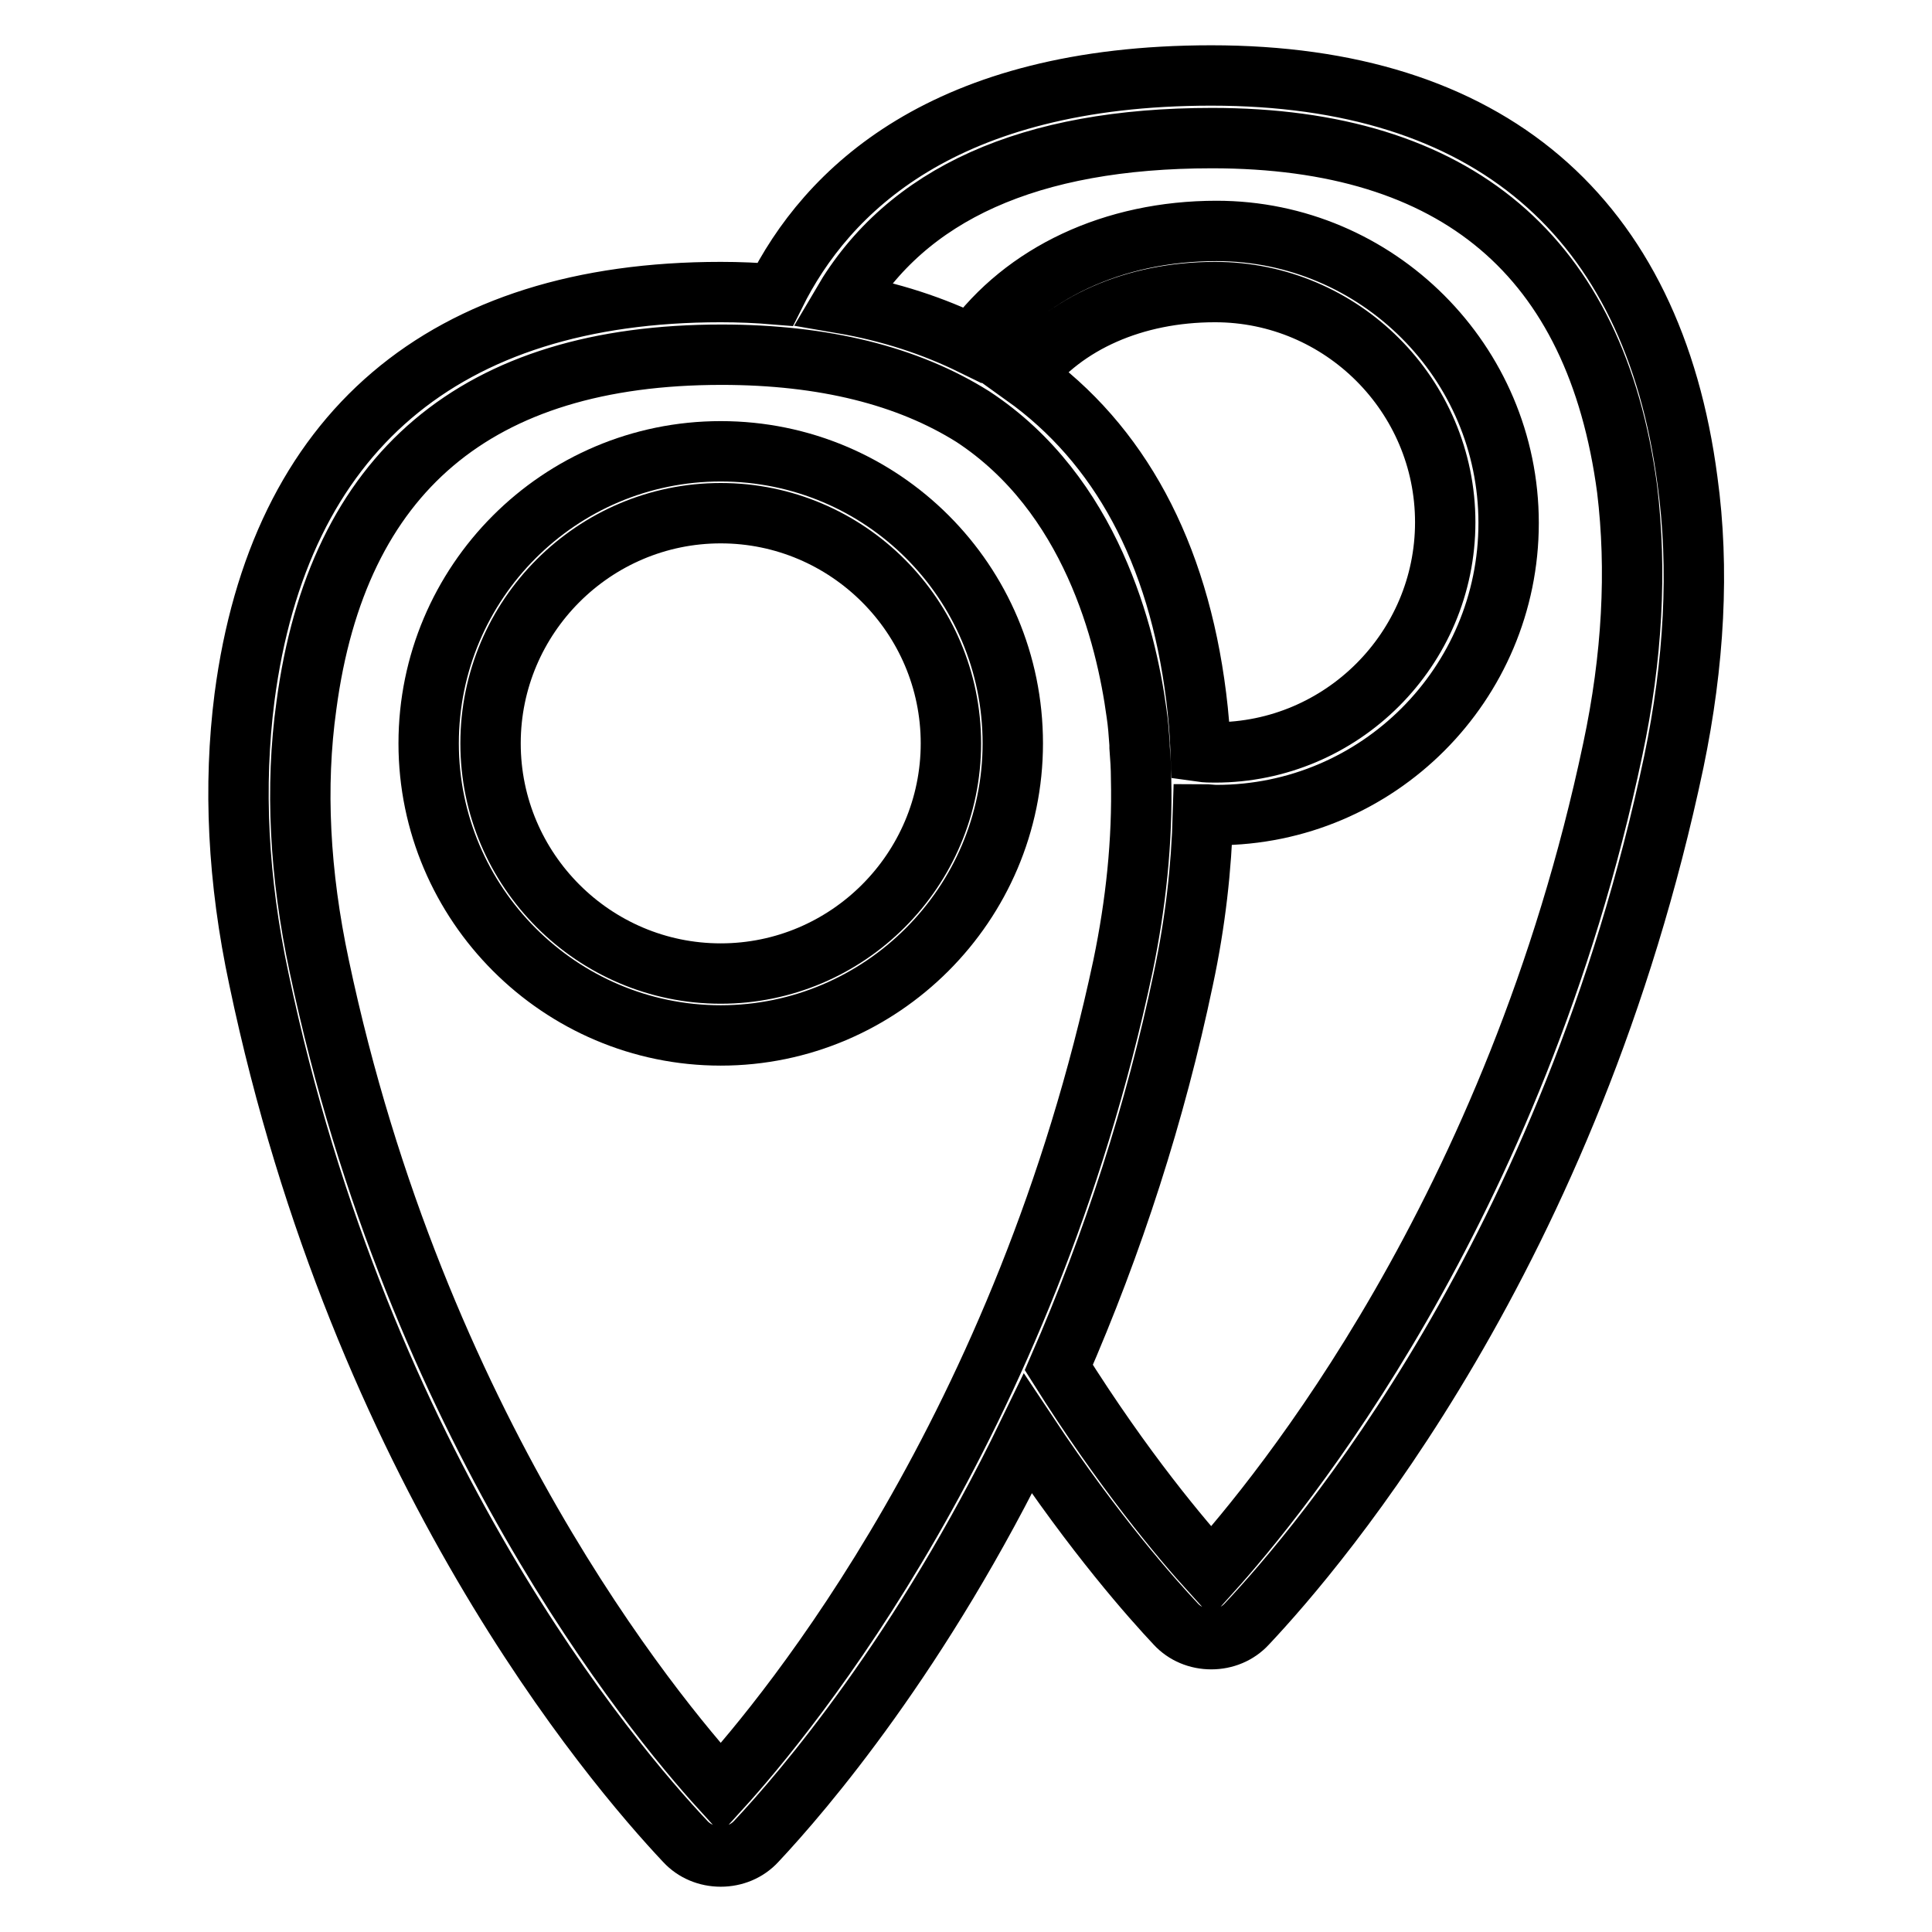 <?xml version="1.0" encoding="utf-8"?>
<!-- Svg Vector Icons : http://www.onlinewebfonts.com/icon -->
<!DOCTYPE svg PUBLIC "-//W3C//DTD SVG 1.1//EN" "http://www.w3.org/Graphics/SVG/1.1/DTD/svg11.dtd">
<svg version="1.1" xmlns="http://www.w3.org/2000/svg" xmlns:xlink="http://www.w3.org/1999/xlink" x="0px" y="0px" viewBox="0 0 256 256" enable-background="new 0 0 256 256" xml:space="preserve">
<g> <path stroke-width="8" fill-opacity="0" stroke="#000000"  d="M95.5,59.8c-21.4,0-38.7,17.4-38.7,38.7s17.4,38.7,38.7,38.7s38.7-17.4,38.7-38.7 C134.2,77.1,116.9,59.8,95.5,59.8L95.5,59.8z M95.5,129C78.7,129,65,115.3,65,98.5C65,81.7,78.7,68,95.5,68S126,81.7,126,98.5 C126,115.3,112.3,129,95.5,129z"/> <path stroke-width="8" fill-opacity="0" stroke="#000000"  d="M223.6,63.7C219,28.6,197.2,10,160.5,10c-35.5,0-51,15.3-57.8,29c-2.4-0.2-4.8-0.3-7.2-0.3 c-36.7,0-58.5,18.6-63.1,53.7c-1.5,11.7-0.9,24.2,1.9,37.3C47.9,194.6,81,233.6,90.8,244c1.2,1.3,2.9,2,4.7,2s3.5-0.7,4.7-2 c6.2-6.6,21.9-24.9,36-54c8.9,13.4,16.5,21.9,19.6,25.2c1.2,1.3,2.9,2,4.7,2c1.8,0,3.5-0.7,4.7-2c9.8-10.4,42.9-49.3,56.6-114.3 C224.5,87.9,225.2,75.3,223.6,63.7L223.6,63.7z M95.5,237c-9-9.9-40.3-47.9-53.2-109c-2.6-12.2-3.2-23.8-1.7-34.5 c4.1-30.9,22.6-46.5,55-46.5c13.6,0,24.7,2.8,33.3,8.2c15.7,10.3,20.3,29,21.7,39.3c0.2,1.3,0.3,2.7,0.4,4.1l0,0.4 c0.1,1.3,0.2,2.7,0.2,4.1c0.2,8.4-0.7,16.7-2.4,24.9C135.8,189.1,104.5,227.1,95.5,237z M135.7,49.8c5.4-7,14.6-11.1,25.3-11.1 c16.8,0,30.5,13.7,30.5,30.5c0,16.8-13.7,30.5-30.5,30.5c-0.6,0-1.2,0-1.9-0.1c-0.1-2.5-0.3-4.9-0.6-7.3 C156.1,73.1,148.3,58.8,135.7,49.8L135.7,49.8z M213.7,99.3c-12.9,61.1-44.3,99.1-53.2,109c-3.9-4.3-11.6-13.4-20.2-27.1 c7.2-16.5,12.8-33.8,16.5-51.5c1.6-7.5,2.4-14.7,2.6-21.8c0.6,0,1.2,0.1,1.8,0.1c21.4,0,38.7-17.4,38.7-38.7s-17.4-38.7-38.7-38.7 c-13.7,0-25.5,5.6-32.4,15.1c-5.1-2.5-10.8-4.4-17.2-5.5c8.5-14.5,24.8-21.9,49-21.9c32.4,0,50.9,15.7,55,46.5 C216.9,75.5,216.3,87.1,213.7,99.3z"/></g>
</svg>